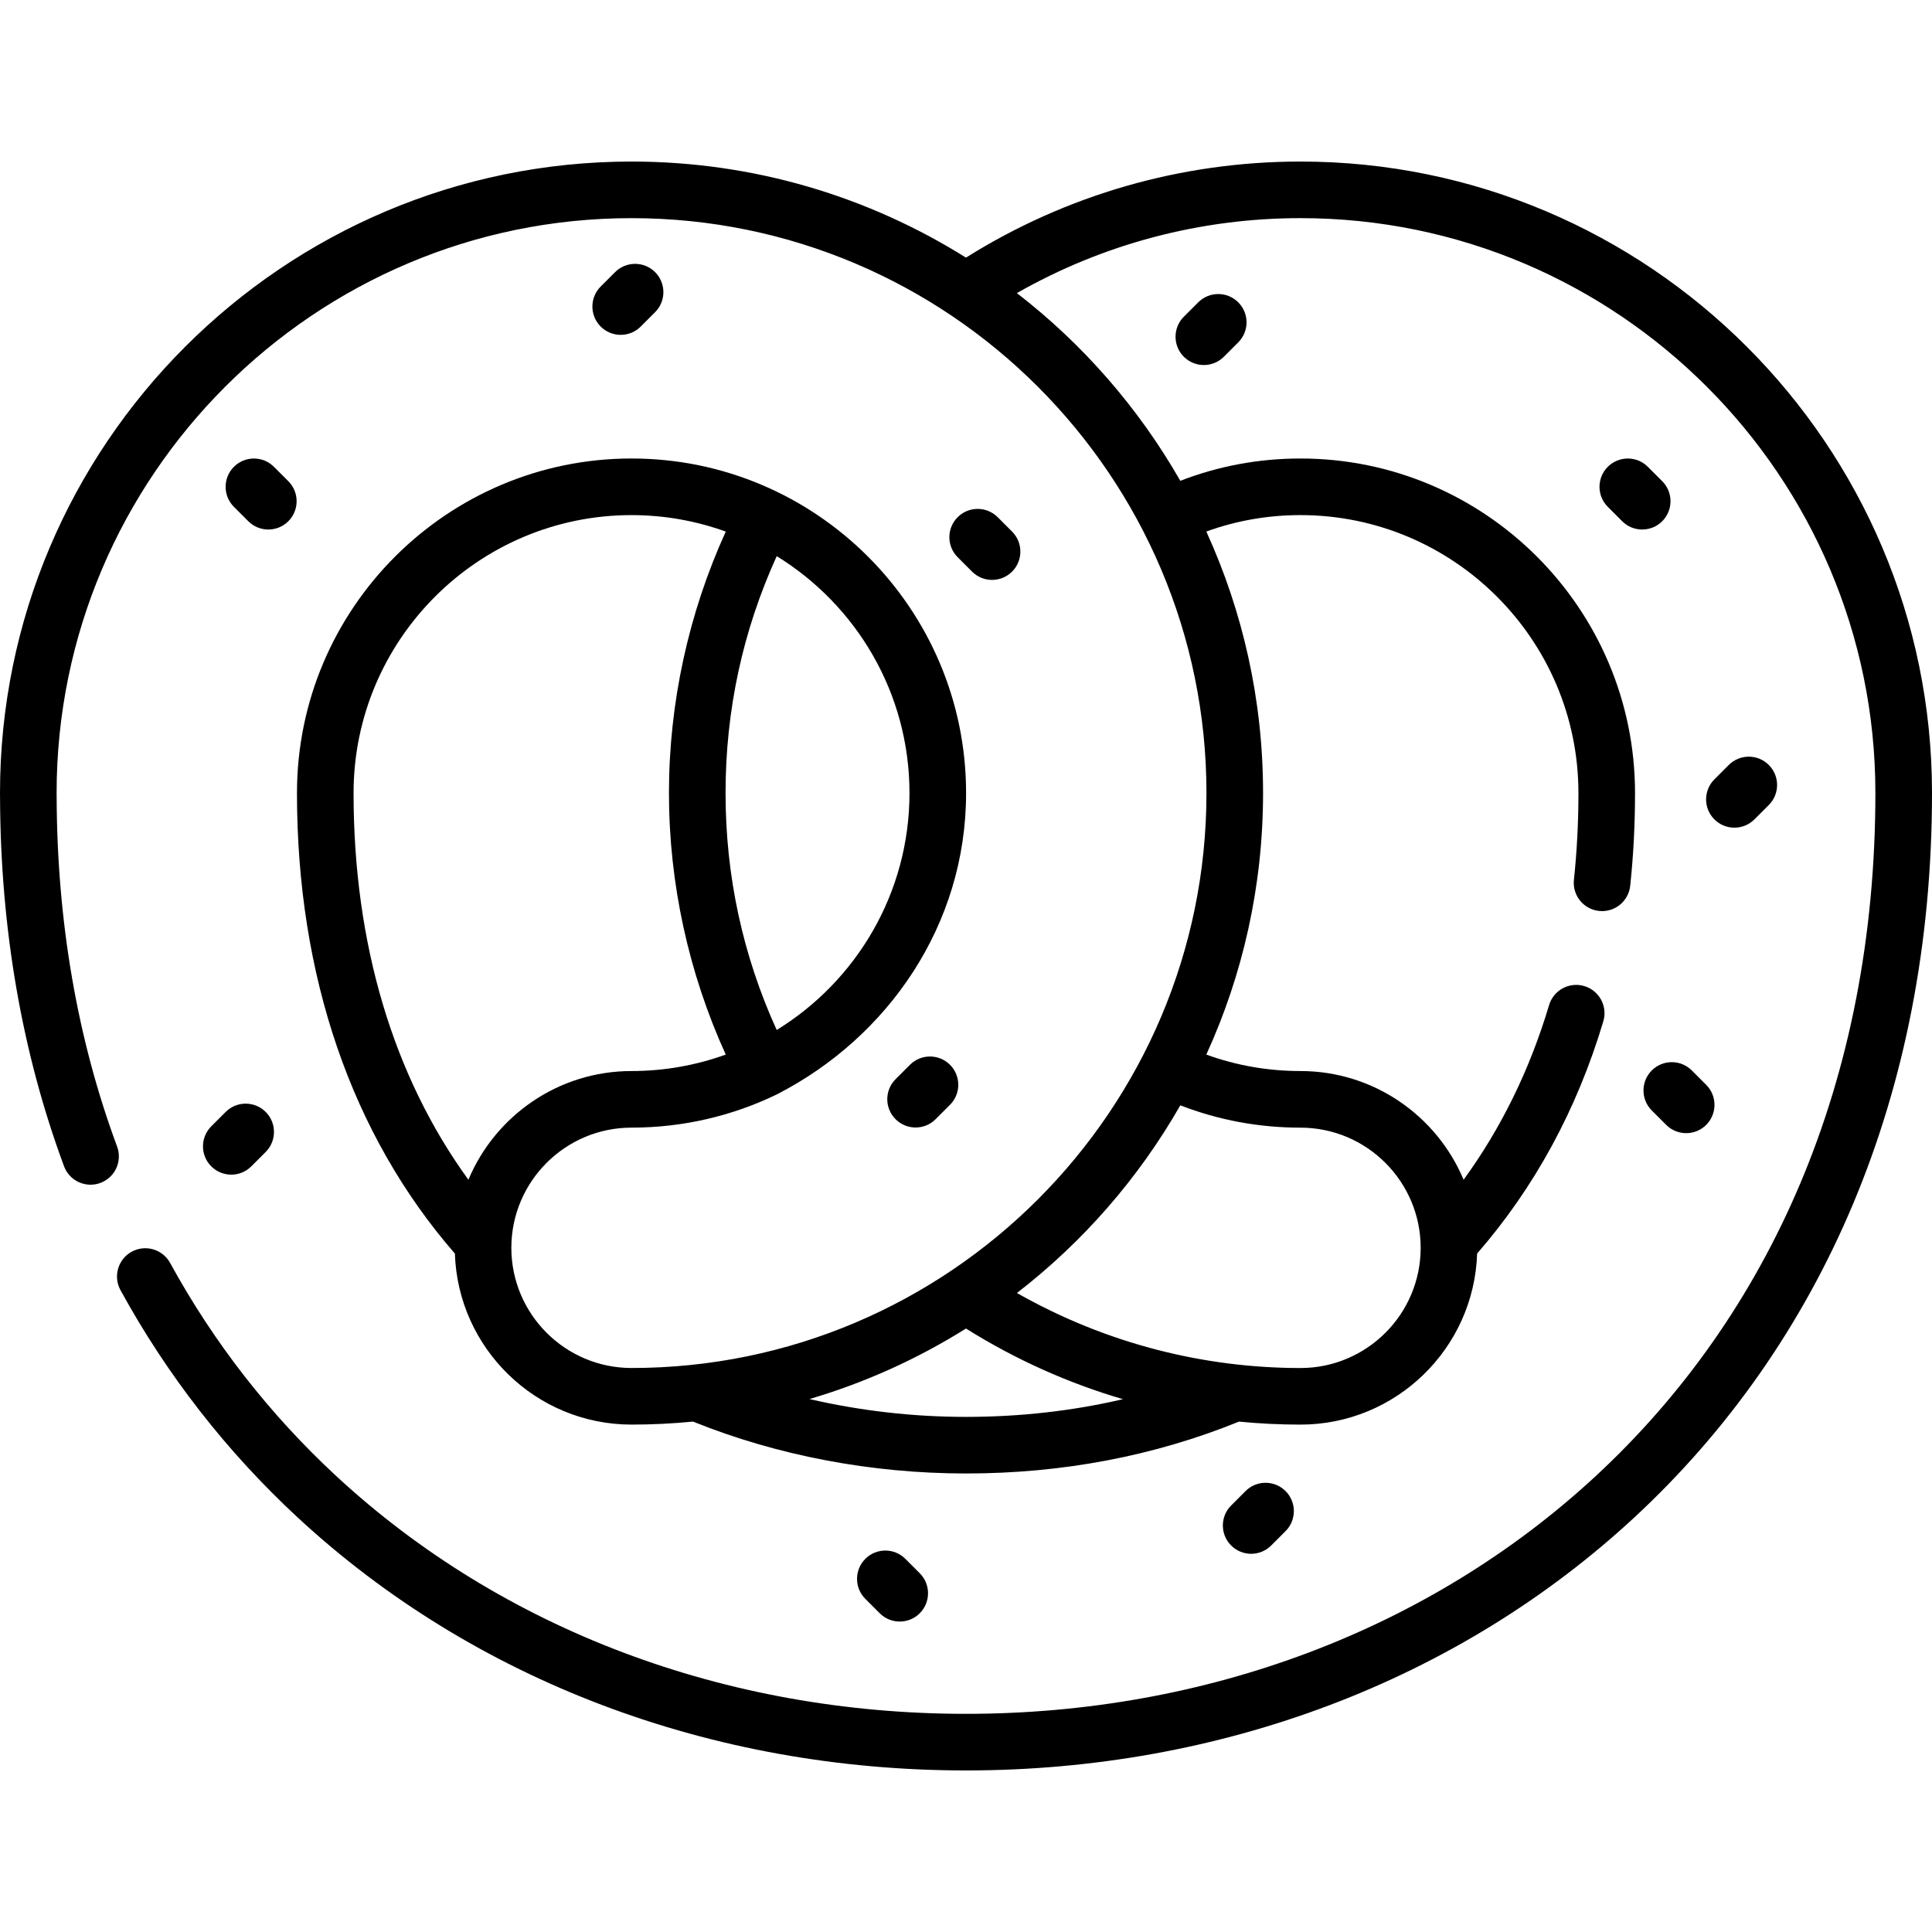 <?xml version="1.0" encoding="UTF-8" standalone="no"?>
<svg id="Capa_1" enable-background="new 0 0 512 512" height="512" viewBox="0 0 512 512" width="512" xmlns="http://www.w3.org/2000/svg"><g><path d="m512 210.175c0-.033 0-.079-.001-.123-.045-92.223-75.112-167.239-167.361-167.239-31.521 0-62.06 8.792-88.645 25.46-25.719-16.122-56.103-25.459-88.631-25.459-92.284-.001-167.362 75.078-167.362 167.361 0 .379.001.758.012 1.138.114 34.837 5.818 67.724 16.956 97.753 1.121 3.023 3.986 4.894 7.033 4.894.866 0 1.747-.151 2.607-.47 3.884-1.44 5.864-5.757 4.424-9.641-10.532-28.397-15.922-59.581-16.02-92.685 0-.075-.001-.151-.004-.227-.009-.255-.007-.509-.007-.763 0-84.013 68.349-152.361 152.361-152.361 84.013 0 152.362 68.349 152.362 152.361s-68.35 152.361-152.362 152.361c-17.562 0-31.85-14.288-31.85-31.85s14.288-31.85 31.85-31.85c13.744 0 26.768-3.144 38.39-8.75.07-.033.142-.058.211-.094.046-.023.086-.053.131-.077 29.199-15.067 49.928-44.736 49.928-79.745 0-48.889-39.773-88.662-88.662-88.662-48.887 0-88.66 39.772-88.66 88.66 0 48.443 14.465 90.564 41.85 122.044.81 25.127 21.49 45.323 46.811 45.323 5.5 0 10.936-.275 16.301-.796 22.274 8.991 47.236 13.75 72.338 13.75 25.572 0 49.898-4.631 72.347-13.744 5.391.524 10.827.794 16.293.794 25.326 0 46.008-20.202 46.812-45.335 15.218-17.487 26.471-38.173 33.446-61.551 1.184-3.969-1.074-8.146-5.044-9.331-3.967-1.181-8.146 1.074-9.331 5.044-5.105 17.114-12.708 32.618-22.651 46.28-7.081-16.901-23.79-28.807-43.232-28.807-8.611 0-16.974-1.468-24.955-4.358 9.652-21.13 15.039-44.601 15.039-69.307 0-24.708-5.387-48.18-15.04-69.31 7.968-2.887 16.33-4.353 24.954-4.353 40.617 0 73.662 33.045 73.662 73.663 0 7.817-.402 15.552-1.196 22.987-.439 4.119 2.543 7.814 6.662 8.254.271.028.539.043.805.043 3.785 0 7.038-2.856 7.449-6.705.85-7.962 1.28-16.232 1.28-24.579 0-48.889-39.773-88.663-88.662-88.663-11.031 0-21.711 1.989-31.845 5.914-11.031-19.312-25.8-36.221-43.31-49.748 22.861-13.023 48.625-19.865 75.155-19.865 83.996 0 152.346 68.32 152.361 152.296 0 76.683-28.176 138.512-74.103 181.06-43.887 40.639-103.158 63.02-166.896 63.02s-123.01-22.381-166.896-63.019c-17.644-16.346-32.454-35.346-44.02-56.471-1.989-3.632-6.546-4.967-10.18-2.977-3.633 1.988-4.966 6.547-2.977 10.18 12.344 22.546 28.151 42.824 46.984 60.272 46.668 43.215 109.56 67.014 177.088 67.014s130.42-23.799 177.089-67.015c49.493-45.848 78.912-111.925 78.912-191.996zm-270.978-.003c0 26.526-14.097 49.816-35.187 62.789-8.99-19.744-13.555-40.827-13.555-62.791 0-21.955 4.567-43.034 13.56-62.781 21.087 12.973 35.182 36.26 35.182 62.783zm-73.662-73.662c8.764 0 17.173 1.546 24.976 4.367-9.859 21.64-15.056 45.424-15.056 69.293 0 23.876 5.195 47.664 15.051 69.302-7.801 2.82-16.208 4.365-24.969 4.365-19.442 0-36.152 11.906-43.232 28.808-19.955-27.489-30.43-62.585-30.43-102.475 0-40.616 33.044-73.66 73.66-73.66zm88.64 238.98c-14.065 0-28.064-1.619-41.481-4.729 14.771-4.345 28.698-10.676 41.474-18.684.091.057.183.112.275.168 12.957 8.09 26.847 14.309 41.329 18.556-13.339 3.109-27.245 4.689-41.597 4.689zm88.64-76.65c17.562 0 31.851 14.288 31.851 31.851 0 17.562-14.288 31.85-31.851 31.85-25.437 0-51.411-6.402-75.138-19.883 17.503-13.525 32.264-30.43 43.292-49.735 10.15 3.926 20.831 5.917 31.846 5.917z"/><path d="m238.44 429.729c1.919 0 3.839-.732 5.303-2.196 2.929-2.93 2.929-7.678 0-10.607l-3.816-3.816c-2.929-2.928-7.678-2.928-10.606 0-2.929 2.93-2.929 7.678 0 10.607l3.816 3.816c1.464 1.464 3.384 2.196 5.303 2.196z"/><path d="m437.738 283.68c-2.929 2.93-2.929 7.678 0 10.607l3.816 3.816c1.465 1.464 3.385 2.196 5.304 2.196s3.839-.732 5.304-2.196c2.929-2.93 2.929-7.678 0-10.607l-3.816-3.816c-2.93-2.928-7.678-2.928-10.608 0z"/><path d="m262.908 153.679c1.919 0 3.839-.732 5.304-2.196 2.929-2.93 2.929-7.678 0-10.607l-3.816-3.816c-2.93-2.928-7.678-2.928-10.607 0-2.929 2.93-2.929 7.678 0 10.607l3.816 3.816c1.464 1.463 3.384 2.196 5.303 2.196z"/><path d="m65.805 138.133c1.464 1.464 3.384 2.196 5.303 2.196s3.839-.732 5.303-2.196c2.929-2.93 2.929-7.678 0-10.607l-3.816-3.816c-2.929-2.928-7.678-2.928-10.606 0-2.929 2.93-2.929 7.678 0 10.607z"/><path d="m436.688 123.709c-2.93-2.928-7.678-2.928-10.607 0-2.929 2.93-2.929 7.678 0 10.607l3.816 3.816c1.465 1.464 3.385 2.196 5.304 2.196s3.839-.732 5.304-2.196c2.929-2.93 2.929-7.678 0-10.607z"/><path d="m241.151 282.181-3.816 3.815c-2.929 2.929-2.93 7.677-.001 10.606 1.465 1.465 3.384 2.197 5.304 2.197 1.919 0 3.838-.732 5.303-2.196l3.816-3.815c2.929-2.929 2.93-7.677.001-10.606s-7.677-2.93-10.607-.001z"/><path d="m317.544 80.119-3.816 3.816c-2.929 2.93-2.929 7.678 0 10.607 1.465 1.464 3.385 2.196 5.304 2.196s3.839-.732 5.304-2.196l3.816-3.816c2.929-2.93 2.929-7.678 0-10.607-2.93-2.928-7.678-2.928-10.608 0z"/><path d="m336.874 409.575 3.815-3.816c2.929-2.93 2.928-7.678-.001-10.606-2.931-2.932-7.68-2.929-10.606.001l-3.815 3.816c-2.929 2.93-2.929 7.678.001 10.606 1.465 1.465 3.384 2.196 5.303 2.196s3.839-.732 5.303-2.197z"/><path d="m459.633 219.341c1.919 0 3.839-.732 5.304-2.196l3.816-3.816c2.929-2.93 2.929-7.678 0-10.607-2.93-2.928-7.678-2.928-10.607 0l-3.816 3.816c-2.929 2.93-2.929 7.678 0 10.607 1.464 1.463 3.384 2.196 5.303 2.196z"/><path d="m55.987 309.098c1.465 1.465 3.384 2.197 5.304 2.197 1.919 0 3.838-.732 5.303-2.196l3.816-3.815c2.929-2.929 2.93-7.677.001-10.606s-7.677-2.93-10.607-.001l-3.816 3.815c-2.928 2.928-2.929 7.676-.001 10.606z"/><path d="m169.794 86.542 3.816-3.816c2.929-2.929 2.928-7.678-.001-10.606s-7.678-2.929-10.606.001l-3.816 3.816c-2.929 2.929-2.928 7.678.001 10.606 1.464 1.464 3.383 2.196 5.303 2.196s3.839-.732 5.303-2.197z"/></g></svg>